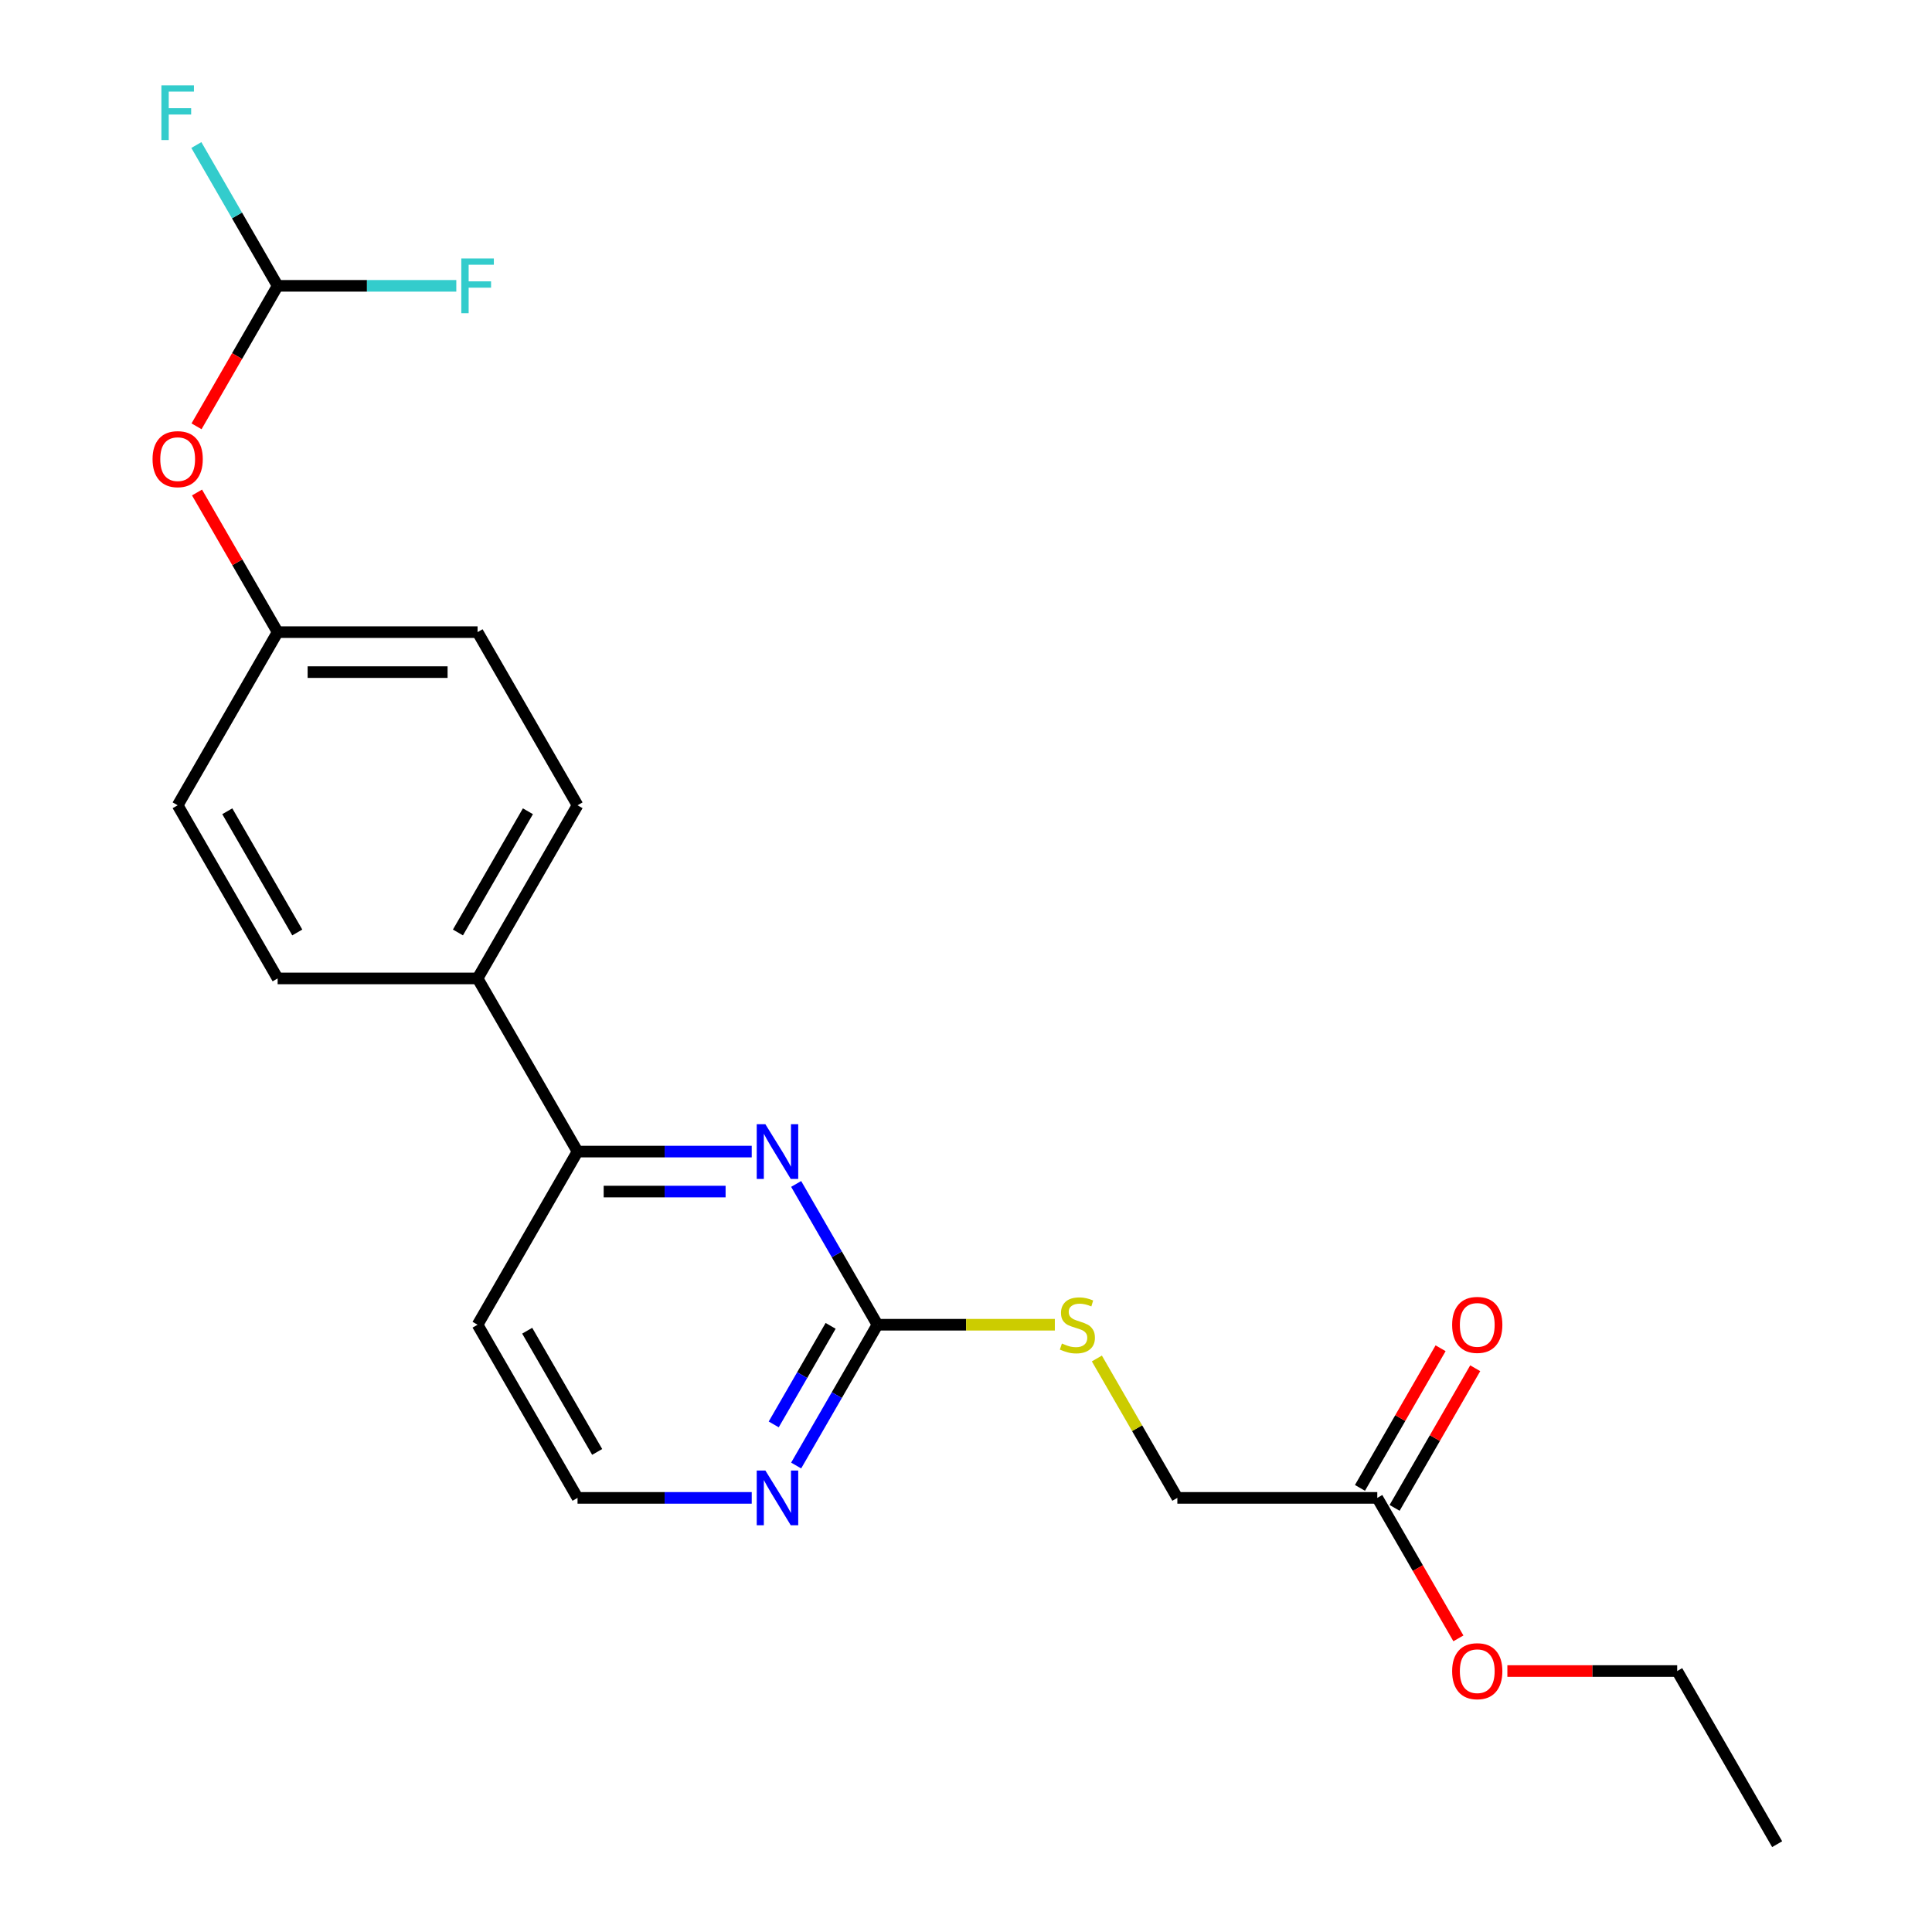 <?xml version='1.0' encoding='iso-8859-1'?>
<svg version='1.1' baseProfile='full'
              xmlns='http://www.w3.org/2000/svg'
                      xmlns:rdkit='http://www.rdkit.org/xml'
                      xmlns:xlink='http://www.w3.org/1999/xlink'
                  xml:space='preserve'
width='1000px' height='1000px' viewBox='0 0 1000 1000'>
<!-- END OF HEADER -->
<rect style='opacity:1.0;fill:#FFFFFF;stroke:none' width='1000' height='1000' x='0' y='0'> </rect>
<path class='bond-6' d='M 454.165,685.679 L 433.127,722.117' style='fill:none;fill-rule:evenodd;stroke:#000000;stroke-width:6px;stroke-linecap:butt;stroke-linejoin:miter;stroke-opacity:1' />
<path class='bond-6' d='M 433.127,722.117 L 412.09,758.554' style='fill:none;fill-rule:evenodd;stroke:#0000FF;stroke-width:6px;stroke-linecap:butt;stroke-linejoin:miter;stroke-opacity:1' />
<path class='bond-6' d='M 429.929,686.262 L 415.203,711.768' style='fill:none;fill-rule:evenodd;stroke:#000000;stroke-width:6px;stroke-linecap:butt;stroke-linejoin:miter;stroke-opacity:1' />
<path class='bond-6' d='M 415.203,711.768 L 400.477,737.274' style='fill:none;fill-rule:evenodd;stroke:#0000FF;stroke-width:6px;stroke-linecap:butt;stroke-linejoin:miter;stroke-opacity:1' />
<path class='bond-10' d='M 454.165,685.679 L 433.127,649.242' style='fill:none;fill-rule:evenodd;stroke:#000000;stroke-width:6px;stroke-linecap:butt;stroke-linejoin:miter;stroke-opacity:1' />
<path class='bond-10' d='M 433.127,649.242 L 412.09,612.804' style='fill:none;fill-rule:evenodd;stroke:#0000FF;stroke-width:6px;stroke-linecap:butt;stroke-linejoin:miter;stroke-opacity:1' />
<path class='bond-13' d='M 454.165,685.679 L 500.074,685.679' style='fill:none;fill-rule:evenodd;stroke:#000000;stroke-width:6px;stroke-linecap:butt;stroke-linejoin:miter;stroke-opacity:1' />
<path class='bond-13' d='M 500.074,685.679 L 545.984,685.679' style='fill:none;fill-rule:evenodd;stroke:#CCCC00;stroke-width:6px;stroke-linecap:butt;stroke-linejoin:miter;stroke-opacity:1' />
<path class='bond-20' d='M 143.705,147.947 L 122.667,111.509' style='fill:none;fill-rule:evenodd;stroke:#000000;stroke-width:6px;stroke-linecap:butt;stroke-linejoin:miter;stroke-opacity:1' />
<path class='bond-20' d='M 122.667,111.509 L 101.63,75.072' style='fill:none;fill-rule:evenodd;stroke:#33CCCC;stroke-width:6px;stroke-linecap:butt;stroke-linejoin:miter;stroke-opacity:1' />
<path class='bond-21' d='M 143.705,147.947 L 189.944,147.947' style='fill:none;fill-rule:evenodd;stroke:#000000;stroke-width:6px;stroke-linecap:butt;stroke-linejoin:miter;stroke-opacity:1' />
<path class='bond-21' d='M 189.944,147.947 L 236.184,147.947' style='fill:none;fill-rule:evenodd;stroke:#33CCCC;stroke-width:6px;stroke-linecap:butt;stroke-linejoin:miter;stroke-opacity:1' />
<path class='bond-22' d='M 143.705,147.947 L 122.714,184.304' style='fill:none;fill-rule:evenodd;stroke:#000000;stroke-width:6px;stroke-linecap:butt;stroke-linejoin:miter;stroke-opacity:1' />
<path class='bond-22' d='M 122.714,184.304 L 101.723,220.662' style='fill:none;fill-rule:evenodd;stroke:#FF0000;stroke-width:6px;stroke-linecap:butt;stroke-linejoin:miter;stroke-opacity:1' />
<path class='bond-18' d='M 919.855,954.545 L 868.111,864.923' style='fill:none;fill-rule:evenodd;stroke:#000000;stroke-width:6px;stroke-linecap:butt;stroke-linejoin:miter;stroke-opacity:1' />
<path class='bond-7' d='M 298.935,775.301 L 344.014,775.301' style='fill:none;fill-rule:evenodd;stroke:#000000;stroke-width:6px;stroke-linecap:butt;stroke-linejoin:miter;stroke-opacity:1' />
<path class='bond-7' d='M 344.014,775.301 L 389.094,775.301' style='fill:none;fill-rule:evenodd;stroke:#0000FF;stroke-width:6px;stroke-linecap:butt;stroke-linejoin:miter;stroke-opacity:1' />
<path class='bond-11' d='M 298.935,775.301 L 247.191,685.679' style='fill:none;fill-rule:evenodd;stroke:#000000;stroke-width:6px;stroke-linecap:butt;stroke-linejoin:miter;stroke-opacity:1' />
<path class='bond-11' d='M 309.098,751.509 L 272.877,688.774' style='fill:none;fill-rule:evenodd;stroke:#000000;stroke-width:6px;stroke-linecap:butt;stroke-linejoin:miter;stroke-opacity:1' />
<path class='bond-8' d='M 298.935,596.057 L 247.191,685.679' style='fill:none;fill-rule:evenodd;stroke:#000000;stroke-width:6px;stroke-linecap:butt;stroke-linejoin:miter;stroke-opacity:1' />
<path class='bond-9' d='M 298.935,596.057 L 344.014,596.057' style='fill:none;fill-rule:evenodd;stroke:#000000;stroke-width:6px;stroke-linecap:butt;stroke-linejoin:miter;stroke-opacity:1' />
<path class='bond-9' d='M 344.014,596.057 L 389.094,596.057' style='fill:none;fill-rule:evenodd;stroke:#0000FF;stroke-width:6px;stroke-linecap:butt;stroke-linejoin:miter;stroke-opacity:1' />
<path class='bond-9' d='M 312.459,616.754 L 344.014,616.754' style='fill:none;fill-rule:evenodd;stroke:#000000;stroke-width:6px;stroke-linecap:butt;stroke-linejoin:miter;stroke-opacity:1' />
<path class='bond-9' d='M 344.014,616.754 L 375.57,616.754' style='fill:none;fill-rule:evenodd;stroke:#0000FF;stroke-width:6px;stroke-linecap:butt;stroke-linejoin:miter;stroke-opacity:1' />
<path class='bond-12' d='M 298.935,596.057 L 247.191,506.435' style='fill:none;fill-rule:evenodd;stroke:#000000;stroke-width:6px;stroke-linecap:butt;stroke-linejoin:miter;stroke-opacity:1' />
<path class='bond-3' d='M 247.191,506.435 L 143.705,506.435' style='fill:none;fill-rule:evenodd;stroke:#000000;stroke-width:6px;stroke-linecap:butt;stroke-linejoin:miter;stroke-opacity:1' />
<path class='bond-4' d='M 247.191,506.435 L 298.935,416.813' style='fill:none;fill-rule:evenodd;stroke:#000000;stroke-width:6px;stroke-linecap:butt;stroke-linejoin:miter;stroke-opacity:1' />
<path class='bond-4' d='M 237.028,482.643 L 273.249,419.908' style='fill:none;fill-rule:evenodd;stroke:#000000;stroke-width:6px;stroke-linecap:butt;stroke-linejoin:miter;stroke-opacity:1' />
<path class='bond-2' d='M 143.705,506.435 L 91.961,416.813' style='fill:none;fill-rule:evenodd;stroke:#000000;stroke-width:6px;stroke-linecap:butt;stroke-linejoin:miter;stroke-opacity:1' />
<path class='bond-2' d='M 153.868,482.643 L 117.647,419.908' style='fill:none;fill-rule:evenodd;stroke:#000000;stroke-width:6px;stroke-linecap:butt;stroke-linejoin:miter;stroke-opacity:1' />
<path class='bond-0' d='M 298.935,416.813 L 247.191,327.191' style='fill:none;fill-rule:evenodd;stroke:#000000;stroke-width:6px;stroke-linecap:butt;stroke-linejoin:miter;stroke-opacity:1' />
<path class='bond-5' d='M 91.961,416.813 L 143.705,327.191' style='fill:none;fill-rule:evenodd;stroke:#000000;stroke-width:6px;stroke-linecap:butt;stroke-linejoin:miter;stroke-opacity:1' />
<path class='bond-1' d='M 247.191,327.191 L 143.705,327.191' style='fill:none;fill-rule:evenodd;stroke:#000000;stroke-width:6px;stroke-linecap:butt;stroke-linejoin:miter;stroke-opacity:1' />
<path class='bond-1' d='M 231.668,347.888 L 159.228,347.888' style='fill:none;fill-rule:evenodd;stroke:#000000;stroke-width:6px;stroke-linecap:butt;stroke-linejoin:miter;stroke-opacity:1' />
<path class='bond-23' d='M 143.705,327.191 L 122.841,291.053' style='fill:none;fill-rule:evenodd;stroke:#000000;stroke-width:6px;stroke-linecap:butt;stroke-linejoin:miter;stroke-opacity:1' />
<path class='bond-23' d='M 122.841,291.053 L 101.977,254.916' style='fill:none;fill-rule:evenodd;stroke:#FF0000;stroke-width:6px;stroke-linecap:butt;stroke-linejoin:miter;stroke-opacity:1' />
<path class='bond-15' d='M 868.111,864.923 L 824.161,864.923' style='fill:none;fill-rule:evenodd;stroke:#000000;stroke-width:6px;stroke-linecap:butt;stroke-linejoin:miter;stroke-opacity:1' />
<path class='bond-15' d='M 824.161,864.923 L 780.212,864.923' style='fill:none;fill-rule:evenodd;stroke:#FF0000;stroke-width:6px;stroke-linecap:butt;stroke-linejoin:miter;stroke-opacity:1' />
<path class='bond-14' d='M 609.395,775.301 L 588.565,739.224' style='fill:none;fill-rule:evenodd;stroke:#000000;stroke-width:6px;stroke-linecap:butt;stroke-linejoin:miter;stroke-opacity:1' />
<path class='bond-14' d='M 588.565,739.224 L 567.736,703.146' style='fill:none;fill-rule:evenodd;stroke:#CCCC00;stroke-width:6px;stroke-linecap:butt;stroke-linejoin:miter;stroke-opacity:1' />
<path class='bond-19' d='M 609.395,775.301 L 712.881,775.301' style='fill:none;fill-rule:evenodd;stroke:#000000;stroke-width:6px;stroke-linecap:butt;stroke-linejoin:miter;stroke-opacity:1' />
<path class='bond-16' d='M 712.881,775.301 L 733.872,811.659' style='fill:none;fill-rule:evenodd;stroke:#000000;stroke-width:6px;stroke-linecap:butt;stroke-linejoin:miter;stroke-opacity:1' />
<path class='bond-16' d='M 733.872,811.659 L 754.863,848.016' style='fill:none;fill-rule:evenodd;stroke:#FF0000;stroke-width:6px;stroke-linecap:butt;stroke-linejoin:miter;stroke-opacity:1' />
<path class='bond-17' d='M 721.843,780.476 L 742.707,744.338' style='fill:none;fill-rule:evenodd;stroke:#000000;stroke-width:6px;stroke-linecap:butt;stroke-linejoin:miter;stroke-opacity:1' />
<path class='bond-17' d='M 742.707,744.338 L 763.571,708.201' style='fill:none;fill-rule:evenodd;stroke:#FF0000;stroke-width:6px;stroke-linecap:butt;stroke-linejoin:miter;stroke-opacity:1' />
<path class='bond-17' d='M 703.919,770.127 L 724.783,733.99' style='fill:none;fill-rule:evenodd;stroke:#000000;stroke-width:6px;stroke-linecap:butt;stroke-linejoin:miter;stroke-opacity:1' />
<path class='bond-17' d='M 724.783,733.99 L 745.647,697.852' style='fill:none;fill-rule:evenodd;stroke:#FF0000;stroke-width:6px;stroke-linecap:butt;stroke-linejoin:miter;stroke-opacity:1' />
<path  class='atom-15' d='M 751.625 865.003
Q 751.625 858.203, 754.985 854.403
Q 758.345 850.603, 764.625 850.603
Q 770.905 850.603, 774.265 854.403
Q 777.625 858.203, 777.625 865.003
Q 777.625 871.883, 774.225 875.803
Q 770.825 879.683, 764.625 879.683
Q 758.385 879.683, 754.985 875.803
Q 751.625 871.923, 751.625 865.003
M 764.625 876.483
Q 768.945 876.483, 771.265 873.603
Q 773.625 870.683, 773.625 865.003
Q 773.625 859.443, 771.265 856.643
Q 768.945 853.803, 764.625 853.803
Q 760.305 853.803, 757.945 856.603
Q 755.625 859.403, 755.625 865.003
Q 755.625 870.723, 757.945 873.603
Q 760.305 876.483, 764.625 876.483
' fill='#FF0000'/>
<path  class='atom-16' d='M 751.625 685.759
Q 751.625 678.959, 754.985 675.159
Q 758.345 671.359, 764.625 671.359
Q 770.905 671.359, 774.265 675.159
Q 777.625 678.959, 777.625 685.759
Q 777.625 692.639, 774.225 696.559
Q 770.825 700.439, 764.625 700.439
Q 758.385 700.439, 754.985 696.559
Q 751.625 692.679, 751.625 685.759
M 764.625 697.239
Q 768.945 697.239, 771.265 694.359
Q 773.625 691.439, 773.625 685.759
Q 773.625 680.199, 771.265 677.399
Q 768.945 674.559, 764.625 674.559
Q 760.305 674.559, 757.945 677.359
Q 755.625 680.159, 755.625 685.759
Q 755.625 691.479, 757.945 694.359
Q 760.305 697.239, 764.625 697.239
' fill='#FF0000'/>
<path  class='atom-17' d='M 549.651 695.399
Q 549.971 695.519, 551.291 696.079
Q 552.611 696.639, 554.051 696.999
Q 555.531 697.319, 556.971 697.319
Q 559.651 697.319, 561.211 696.039
Q 562.771 694.719, 562.771 692.439
Q 562.771 690.879, 561.971 689.919
Q 561.211 688.959, 560.011 688.439
Q 558.811 687.919, 556.811 687.319
Q 554.291 686.559, 552.771 685.839
Q 551.291 685.119, 550.211 683.599
Q 549.171 682.079, 549.171 679.519
Q 549.171 675.959, 551.571 673.759
Q 554.011 671.559, 558.811 671.559
Q 562.091 671.559, 565.811 673.119
L 564.891 676.199
Q 561.491 674.799, 558.931 674.799
Q 556.171 674.799, 554.651 675.959
Q 553.131 677.079, 553.171 679.039
Q 553.171 680.559, 553.931 681.479
Q 554.731 682.399, 555.851 682.919
Q 557.011 683.439, 558.931 684.039
Q 561.491 684.839, 563.011 685.639
Q 564.531 686.439, 565.611 688.079
Q 566.731 689.679, 566.731 692.439
Q 566.731 696.359, 564.091 698.479
Q 561.491 700.559, 557.131 700.559
Q 554.611 700.559, 552.691 699.999
Q 550.811 699.479, 548.571 698.559
L 549.651 695.399
' fill='#CCCC00'/>
<path  class='atom-18' d='M 396.161 581.897
L 405.441 596.897
Q 406.361 598.377, 407.841 601.057
Q 409.321 603.737, 409.401 603.897
L 409.401 581.897
L 413.161 581.897
L 413.161 610.217
L 409.281 610.217
L 399.321 593.817
Q 398.161 591.897, 396.921 589.697
Q 395.721 587.497, 395.361 586.817
L 395.361 610.217
L 391.681 610.217
L 391.681 581.897
L 396.161 581.897
' fill='#0000FF'/>
<path  class='atom-19' d='M 78.961 237.649
Q 78.961 230.849, 82.321 227.049
Q 85.681 223.249, 91.961 223.249
Q 98.241 223.249, 101.601 227.049
Q 104.961 230.849, 104.961 237.649
Q 104.961 244.529, 101.561 248.449
Q 98.161 252.329, 91.961 252.329
Q 85.721 252.329, 82.321 248.449
Q 78.961 244.569, 78.961 237.649
M 91.961 249.129
Q 96.281 249.129, 98.601 246.249
Q 100.961 243.329, 100.961 237.649
Q 100.961 232.089, 98.601 229.289
Q 96.281 226.449, 91.961 226.449
Q 87.641 226.449, 85.281 229.249
Q 82.961 232.049, 82.961 237.649
Q 82.961 243.369, 85.281 246.249
Q 87.641 249.129, 91.961 249.129
' fill='#FF0000'/>
<path  class='atom-20' d='M 396.161 761.141
L 405.441 776.141
Q 406.361 777.621, 407.841 780.301
Q 409.321 782.981, 409.401 783.141
L 409.401 761.141
L 413.161 761.141
L 413.161 789.461
L 409.281 789.461
L 399.321 773.061
Q 398.161 771.141, 396.921 768.941
Q 395.721 766.741, 395.361 766.061
L 395.361 789.461
L 391.681 789.461
L 391.681 761.141
L 396.161 761.141
' fill='#0000FF'/>
<path  class='atom-21' d='M 83.541 44.165
L 100.381 44.165
L 100.381 47.405
L 87.341 47.405
L 87.341 56.005
L 98.941 56.005
L 98.941 59.285
L 87.341 59.285
L 87.341 72.485
L 83.541 72.485
L 83.541 44.165
' fill='#33CCCC'/>
<path  class='atom-22' d='M 238.771 133.787
L 255.611 133.787
L 255.611 137.027
L 242.571 137.027
L 242.571 145.627
L 254.171 145.627
L 254.171 148.907
L 242.571 148.907
L 242.571 162.107
L 238.771 162.107
L 238.771 133.787
' fill='#33CCCC'/>
</svg>
